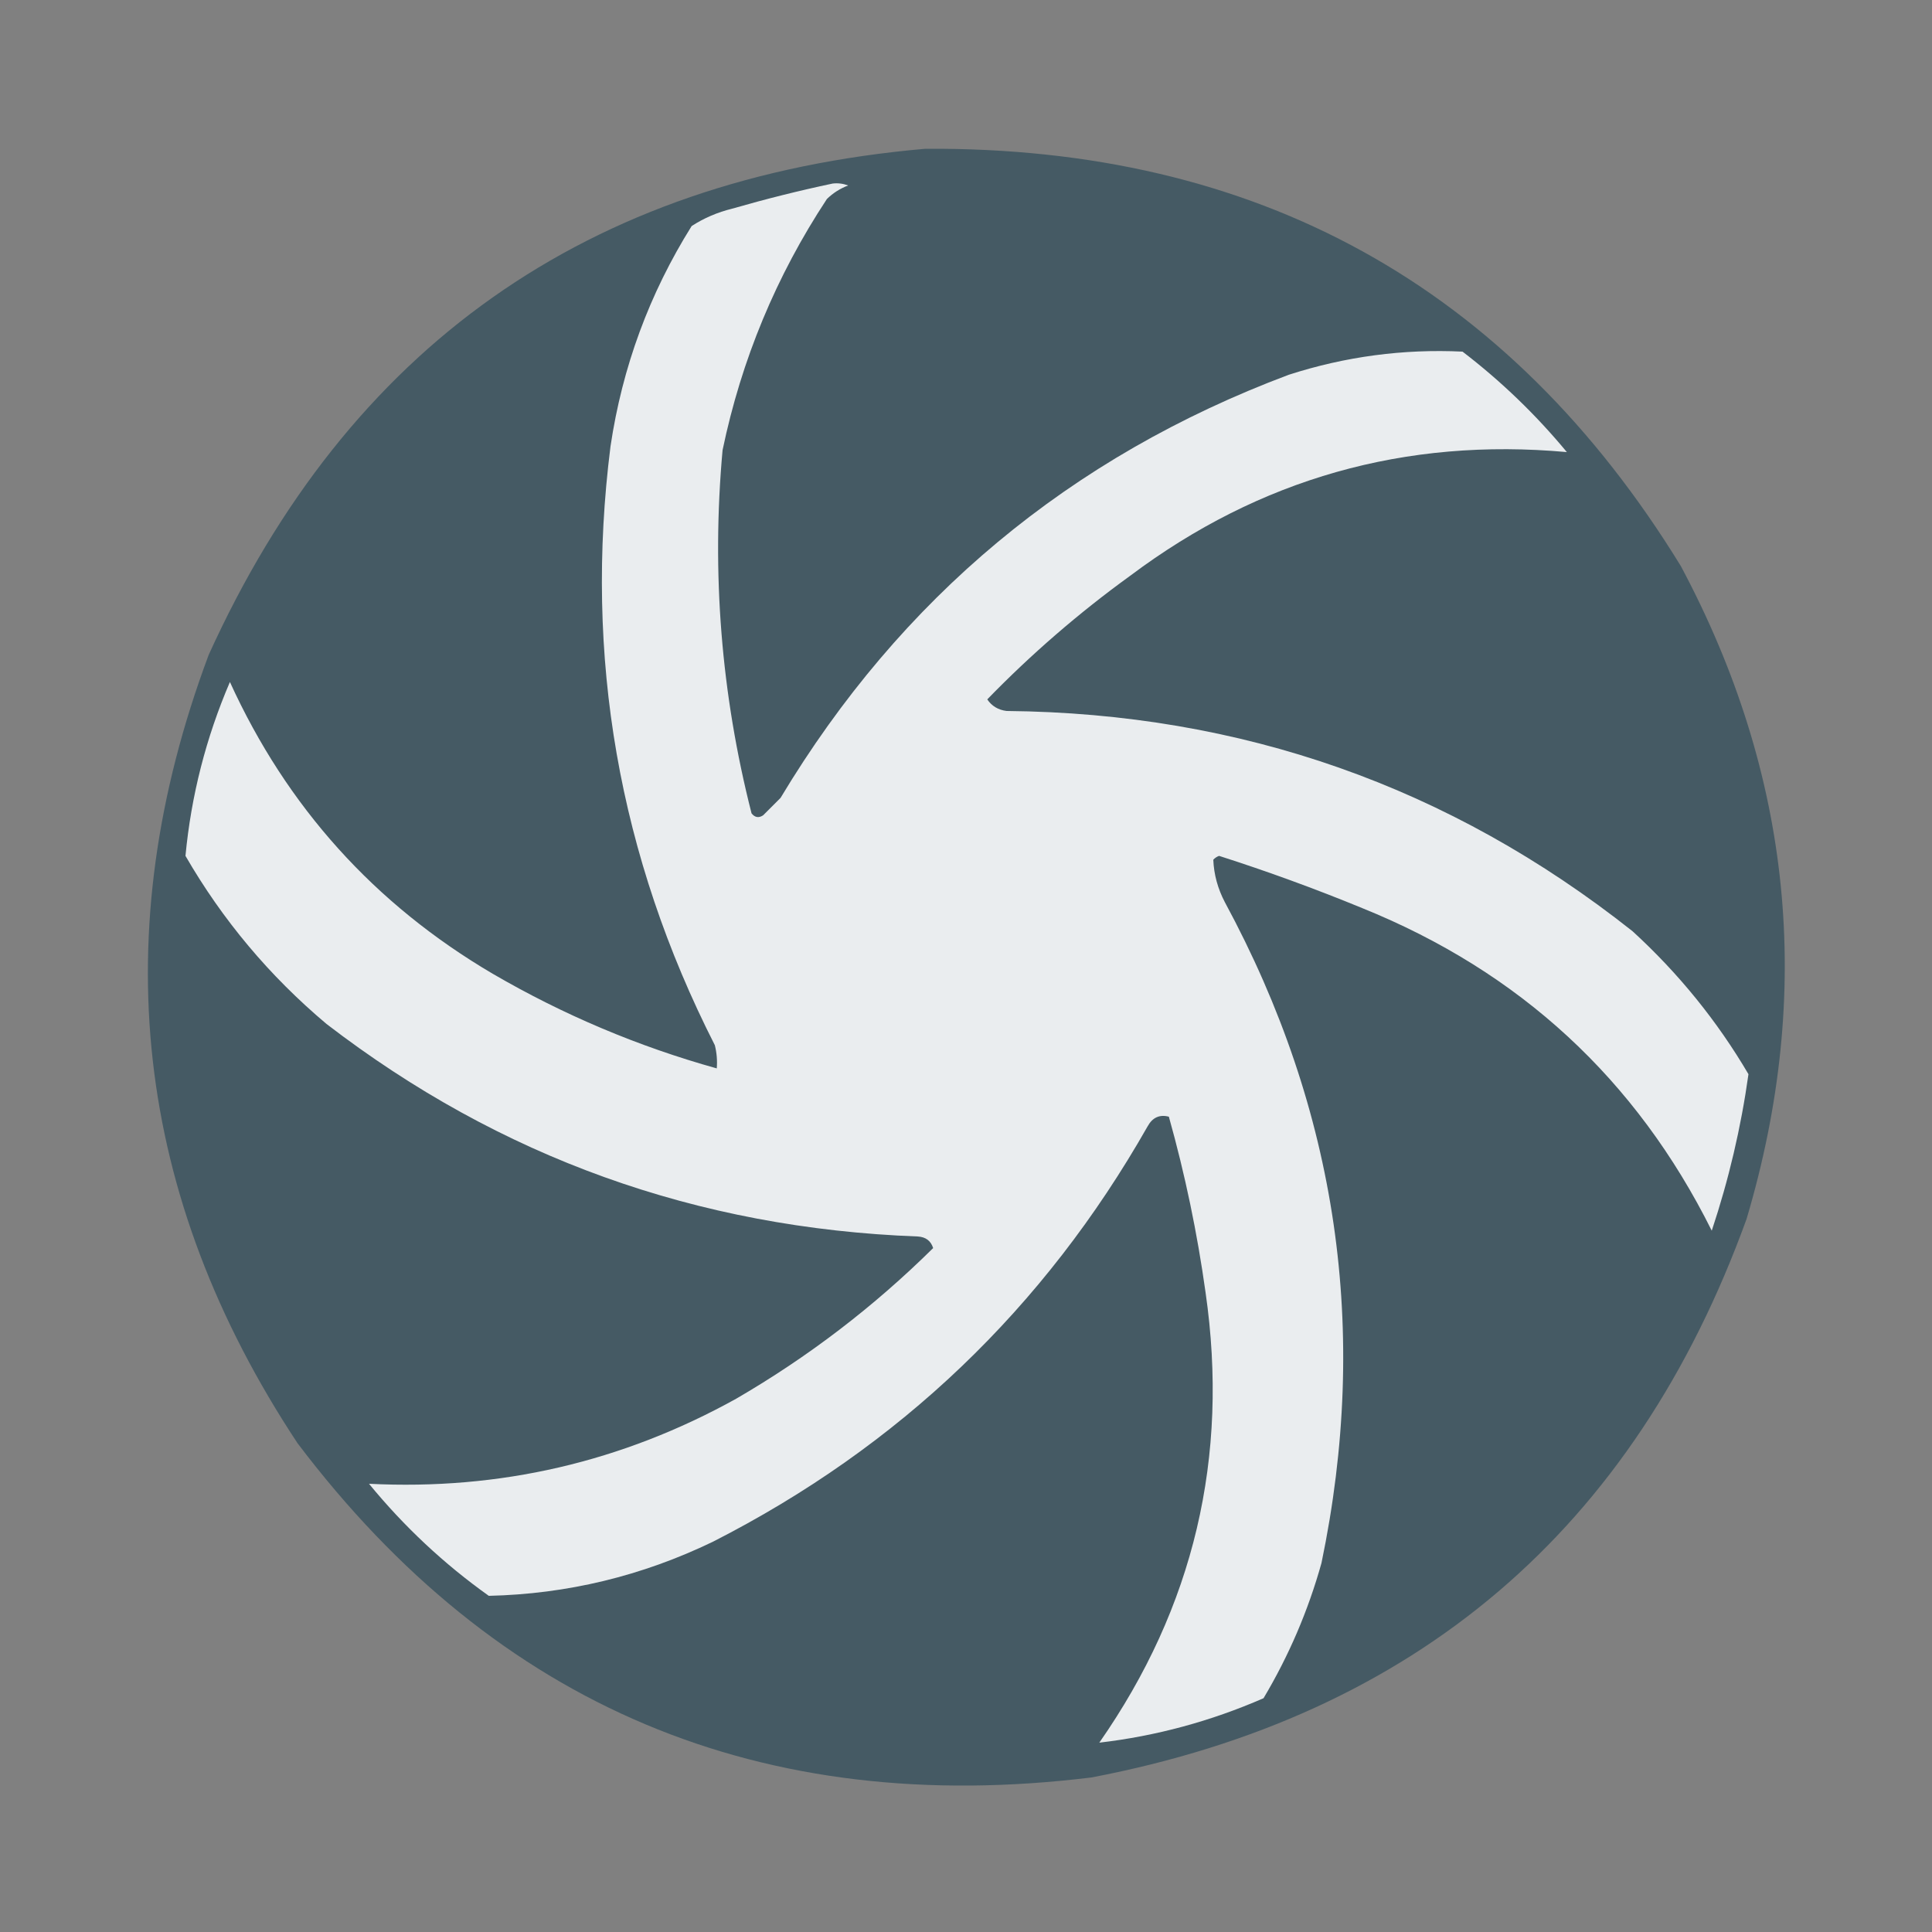<svg xmlns="http://www.w3.org/2000/svg" xmlns:xlink="http://www.w3.org/1999/xlink" width="500px" height="500px" style="shape-rendering:geometricPrecision; text-rendering:geometricPrecision; image-rendering:optimizeQuality; fill-rule:evenodd; clip-rule:evenodd"><rect width="100%" height="100%" fill="#808080" stroke="none"/><g><path style="opacity:0.991" fill="#455a64" d="M 239.5,38.5 C 325.3,37.968 390.467,73.968 435,146.5C 463.81,200.462 469.477,256.796 452,315.5C 422.918,395.796 366.418,443.962 282.5,460C 197.068,470.513 128.568,441.68 77,373.5C 34.73,309.559 27.063,241.559 54,169.5C 90.143,89.815 151.976,46.149 239.5,38.5 Z"></path></g><g><path style="opacity:1" fill="#eaedef" d="M 215.5,47.5 C 216.873,47.343 218.207,47.51 219.5,48C 217.413,48.792 215.579,49.959 214,51.5C 200.88,71.412 191.88,93.079 187,116.5C 184.123,148.266 186.623,179.599 194.5,210.5C 195.365,211.583 196.365,211.749 197.5,211C 199,209.5 200.5,208 202,206.5C 233.112,154.722 276.945,118.222 333.5,97C 348.156,92.267 363.156,90.267 378.5,91C 388.464,98.63 397.464,107.296 405.5,117C 363.682,113.203 326.015,123.87 292.5,149C 279.219,158.617 266.886,169.284 255.5,181C 256.682,182.735 258.349,183.735 260.5,184C 321.234,184.574 375.234,203.574 422.5,241C 434.408,251.896 444.408,264.229 452.5,278C 450.572,291.786 447.405,305.286 443,318.5C 423.477,279.317 393.31,251.483 352.5,235C 340.358,230.008 328.025,225.508 315.5,221.5C 314.914,221.709 314.414,222.043 314,222.5C 314.157,226.318 315.157,229.985 317,233.5C 346.162,287.46 354.496,344.46 342,404.5C 338.552,416.846 333.552,428.513 327,439.5C 313.351,445.453 299.184,449.286 284.5,451C 308.978,415.916 318.144,377.083 312,334.5C 309.852,319.073 306.685,303.906 302.5,289C 300.097,288.37 298.263,289.203 297,291.5C 270.24,338.594 232.74,374.427 184.5,399C 166.116,407.874 146.783,412.541 126.5,413C 114.909,404.744 104.575,395.078 95.5,384C 129.311,385.706 160.977,378.373 190.5,362C 209.151,351.173 226.151,338.173 241.5,323C 240.907,321.118 239.573,320.118 237.5,320C 180.427,317.87 129.427,299.537 84.5,265C 69.759,252.598 57.593,238.098 48,221.5C 49.477,205.926 53.31,190.926 59.5,176.5C 74.244,208.836 96.911,234.003 127.5,252C 145.813,262.659 165.146,270.825 185.5,276.5C 185.662,274.473 185.495,272.473 185,270.5C 160.126,221.591 151.126,169.924 158,115.5C 161.055,94.996 168.055,75.996 179,58.5C 182.202,56.428 185.702,54.928 189.5,54C 198.216,51.488 206.883,49.321 215.5,47.5 Z"></path></g></svg>